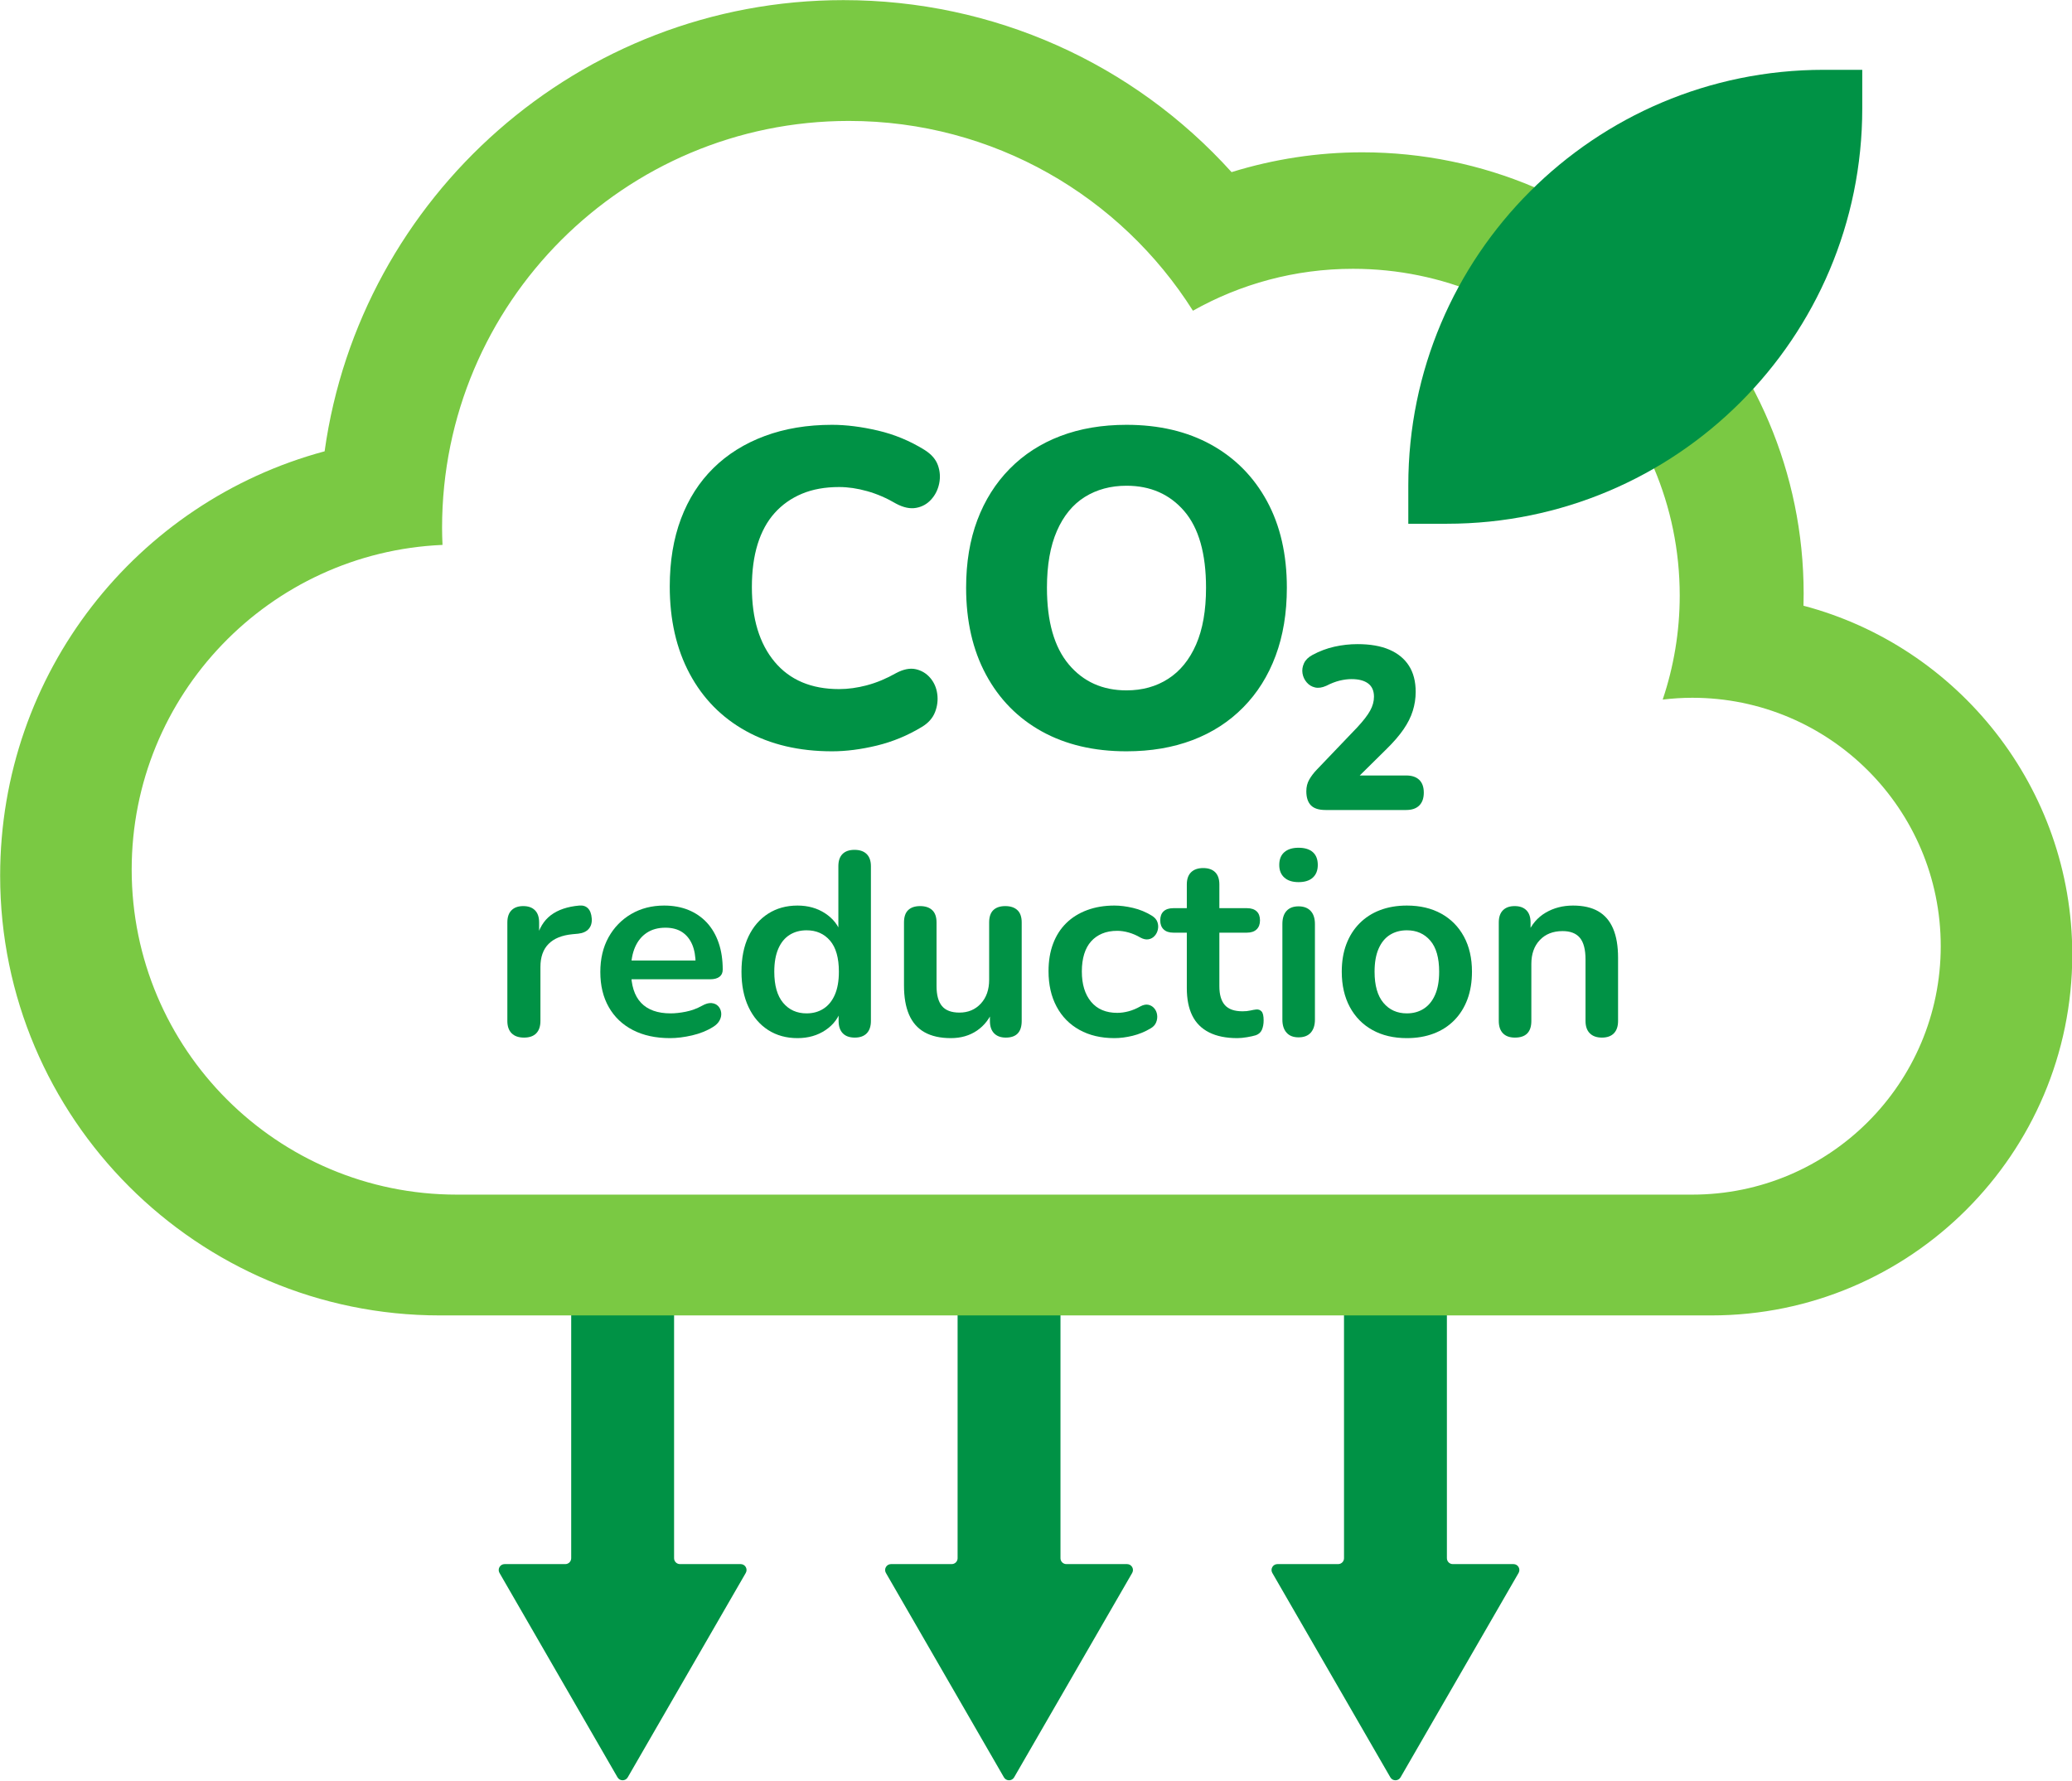 <?xml version="1.0" encoding="UTF-8"?><svg xmlns="http://www.w3.org/2000/svg" xmlns:xlink="http://www.w3.org/1999/xlink" height="418.6" preserveAspectRatio="xMidYMid meet" version="1.0" viewBox="6.5 40.8 486.9 418.6" width="486.9" zoomAndPan="magnify"><g><g id="change1_1"><path d="M 254.316 336.922 L 232.91 336.922 C 232.148 336.922 231.527 337.543 231.527 338.309 L 231.527 406.984 C 231.527 407.75 230.906 408.367 230.141 408.367 L 215.883 408.367 C 214.816 408.367 214.148 409.523 214.68 410.445 L 242.414 458.477 C 242.945 459.402 244.281 459.402 244.812 458.477 L 272.551 410.445 C 273.082 409.523 272.414 408.367 271.348 408.367 L 257.086 408.367 C 256.32 408.367 255.703 407.75 255.703 406.984 L 255.703 338.309 C 255.703 337.543 255.082 336.922 254.316 336.922" fill="#009245"/></g><g id="change1_2"><path d="M 163.516 336.922 L 142.113 336.922 C 141.348 336.922 140.727 337.543 140.727 338.309 L 140.727 406.984 C 140.727 407.75 140.105 408.367 139.34 408.367 L 125.078 408.367 C 124.012 408.367 123.348 409.523 123.879 410.445 L 151.609 458.477 C 152.145 459.402 153.477 459.402 154.012 458.48 L 181.746 410.445 C 182.281 409.523 181.613 408.367 180.547 408.367 L 166.285 408.367 C 165.523 408.367 164.902 407.75 164.902 406.984 L 164.902 338.309 C 164.902 337.543 164.281 336.922 163.516 336.922" fill="#009245"/></g><g id="change1_3"><path d="M 346.508 406.984 L 346.504 338.309 C 346.504 337.543 345.883 336.922 345.117 336.922 L 323.715 336.922 C 322.949 336.922 322.328 337.543 322.328 338.309 L 322.332 406.984 C 322.332 407.75 321.711 408.367 320.945 408.367 L 306.684 408.367 C 305.617 408.367 304.949 409.523 305.484 410.445 L 333.215 458.477 C 333.746 459.402 335.082 459.402 335.613 458.48 L 363.352 410.445 C 363.883 409.523 363.219 408.367 362.152 408.367 L 347.891 408.367 C 347.129 408.367 346.508 407.75 346.508 406.984" fill="#009245"/></g><g id="change2_1"><path d="M 404.172 321.539 L 113.832 321.539 C 71.645 321.539 37.445 287.34 37.445 245.152 C 37.445 204.09 69.852 170.605 110.484 168.855 C 110.43 167.516 110.383 166.172 110.383 164.82 C 110.383 112.02 153.184 69.219 205.984 69.219 C 240.027 69.219 269.891 87.023 286.828 113.82 C 297.949 107.559 310.773 103.969 324.441 103.969 C 366.844 103.969 401.219 138.344 401.219 180.742 C 401.219 189.301 399.801 197.52 397.219 205.203 C 399.496 204.934 401.816 204.777 404.172 204.777 C 436.414 204.777 462.555 230.914 462.555 263.156 C 462.555 295.402 436.414 321.539 404.172 321.539 Z M 430.301 183.145 C 430.324 182.203 430.34 181.262 430.34 180.32 C 430.34 123.125 383.809 76.594 326.617 76.594 C 316.18 76.594 305.816 78.18 295.906 81.25 C 272.777 55.633 239.961 40.828 204.699 40.828 C 142.613 40.828 91.117 87.031 82.781 146.859 C 38.594 158.734 6.535 198.922 6.535 246.605 C 6.535 303.578 52.887 349.926 109.855 349.926 L 408.672 349.926 C 455.426 349.926 493.465 311.887 493.465 265.137 C 493.465 225.855 466.613 192.727 430.301 183.145" fill="#7ac943"/></g><g id="change1_4"><path d="M 202.023 217.359 C 194.285 217.359 187.555 215.777 181.824 212.609 C 176.098 209.445 171.672 204.949 168.559 199.121 C 165.441 193.293 163.887 186.457 163.887 178.617 C 163.887 172.691 164.766 167.391 166.523 162.715 C 168.281 158.043 170.82 154.074 174.137 150.809 C 177.453 147.539 181.473 145.027 186.195 143.27 C 190.918 141.512 196.195 140.633 202.023 140.633 C 205.344 140.633 208.934 141.086 212.805 141.988 C 216.672 142.891 220.312 144.398 223.73 146.512 C 225.34 147.516 226.395 148.723 226.898 150.129 C 227.398 151.535 227.5 152.969 227.199 154.426 C 226.898 155.883 226.27 157.137 225.316 158.191 C 224.359 159.246 223.18 159.902 221.773 160.152 C 220.363 160.406 218.805 160.078 217.098 159.172 C 214.887 157.867 212.625 156.887 210.316 156.234 C 208.004 155.578 205.793 155.254 203.684 155.254 C 200.367 155.254 197.449 155.781 194.938 156.836 C 192.426 157.891 190.289 159.398 188.531 161.359 C 186.773 163.316 185.445 165.758 184.539 168.668 C 183.637 171.586 183.184 174.953 183.184 178.77 C 183.184 186.207 184.965 192.062 188.531 196.332 C 192.102 200.602 197.148 202.738 203.684 202.738 C 205.793 202.738 207.98 202.438 210.238 201.832 C 212.504 201.23 214.785 200.277 217.098 198.969 C 218.805 198.062 220.34 197.762 221.695 198.062 C 223.055 198.367 224.184 199.047 225.09 200.098 C 225.992 201.152 226.547 202.41 226.746 203.867 C 226.945 205.328 226.77 206.758 226.219 208.164 C 225.664 209.57 224.637 210.727 223.129 211.629 C 219.812 213.645 216.293 215.098 212.578 216.004 C 208.859 216.906 205.344 217.359 202.023 217.359" fill="#009245"/></g><g id="change1_5"><path d="M 271.215 203.039 C 274.93 203.039 278.199 202.137 281.012 200.324 C 283.824 198.516 286.012 195.828 287.57 192.262 C 289.129 188.695 289.906 184.246 289.906 178.918 C 289.906 170.883 288.195 164.879 284.781 160.906 C 281.363 156.938 276.84 154.949 271.215 154.949 C 267.496 154.949 264.23 155.836 261.414 157.59 C 258.602 159.348 256.418 162.012 254.859 165.578 C 253.301 169.148 252.523 173.594 252.523 178.918 C 252.523 186.859 254.23 192.863 257.648 196.934 C 261.062 201.004 265.586 203.039 271.215 203.039 Z M 271.215 217.359 C 263.578 217.359 256.941 215.801 251.316 212.688 C 245.688 209.57 241.316 205.125 238.199 199.344 C 235.086 193.566 233.527 186.758 233.527 178.918 C 233.527 172.992 234.406 167.691 236.168 163.016 C 237.926 158.344 240.465 154.324 243.781 150.957 C 247.098 147.594 251.062 145.027 255.688 143.27 C 260.309 141.512 265.488 140.633 271.215 140.633 C 278.852 140.633 285.484 142.191 291.113 145.305 C 296.738 148.422 301.109 152.84 304.227 158.566 C 307.344 164.297 308.898 171.082 308.898 178.918 C 308.898 184.852 308.02 190.176 306.262 194.898 C 304.504 199.625 301.969 203.668 298.648 207.031 C 295.332 210.402 291.363 212.965 286.742 214.723 C 282.117 216.48 276.945 217.359 271.215 217.359" fill="#009245"/></g><g id="change1_6"><path d="M 317.992 231.152 C 316.395 231.152 315.242 230.781 314.535 230.035 C 313.828 229.293 313.473 228.195 313.473 226.742 C 313.473 225.727 313.699 224.82 314.152 224.02 C 314.609 223.223 315.195 222.441 315.926 221.68 L 325.453 211.715 C 326.867 210.191 327.875 208.887 328.473 207.797 C 329.074 206.707 329.371 205.617 329.371 204.531 C 329.371 203.148 328.918 202.117 328.012 201.426 C 327.102 200.738 325.797 200.391 324.09 200.391 C 323.219 200.391 322.297 200.512 321.312 200.746 C 320.336 200.984 319.281 201.391 318.156 201.969 C 317.176 202.406 316.297 202.535 315.516 202.352 C 314.734 202.172 314.082 201.773 313.555 201.152 C 313.027 200.535 312.703 199.828 312.574 199.031 C 312.449 198.234 312.566 197.445 312.93 196.66 C 313.293 195.883 313.945 195.238 314.891 194.73 C 316.559 193.82 318.293 193.172 320.09 192.77 C 321.887 192.371 323.691 192.172 325.504 192.172 C 328.48 192.172 330.98 192.605 332.992 193.477 C 335.008 194.348 336.539 195.609 337.594 197.262 C 338.645 198.914 339.172 200.953 339.172 203.387 C 339.172 204.91 338.945 206.398 338.488 207.852 C 338.039 209.305 337.312 210.754 336.312 212.203 C 335.312 213.656 333.98 215.203 332.312 216.836 L 323.492 225.547 L 323.492 223.039 L 336.941 223.039 C 338.281 223.039 339.309 223.387 340.016 224.074 C 340.727 224.766 341.078 225.762 341.078 227.07 C 341.078 228.375 340.727 229.383 340.016 230.09 C 339.309 230.797 338.281 231.152 336.941 231.152 L 317.992 231.152" fill="#009245"/></g><g id="change1_7"><path d="M 129.641 284.637 C 128.375 284.637 127.406 284.301 126.734 283.629 C 126.059 282.953 125.723 281.988 125.723 280.723 L 125.723 257.59 C 125.723 256.324 126.047 255.363 126.703 254.715 C 127.352 254.059 128.273 253.734 129.457 253.734 C 130.641 253.734 131.559 254.059 132.211 254.715 C 132.863 255.363 133.188 256.324 133.188 257.59 L 133.188 261.441 L 132.578 261.441 C 133.148 258.996 134.27 257.141 135.941 255.875 C 137.613 254.609 139.84 253.855 142.613 253.609 C 143.469 253.531 144.152 253.742 144.664 254.254 C 145.172 254.766 145.469 255.551 145.551 256.609 C 145.633 257.629 145.398 258.453 144.848 259.09 C 144.297 259.719 143.469 260.098 142.367 260.219 L 141.023 260.344 C 138.531 260.586 136.656 261.352 135.395 262.637 C 134.125 263.922 133.496 265.727 133.496 268.055 L 133.496 280.723 C 133.496 281.988 133.168 282.953 132.516 283.629 C 131.863 284.301 130.902 284.637 129.641 284.637" fill="#009245"/></g><g id="change1_8"><path d="M 163.969 284.762 C 160.586 284.762 157.668 284.129 155.219 282.863 C 152.77 281.598 150.887 279.805 149.559 277.477 C 148.23 275.152 147.57 272.398 147.57 269.219 C 147.57 266.113 148.211 263.402 149.496 261.074 C 150.785 258.754 152.559 256.926 154.82 255.598 C 157.086 254.273 159.668 253.609 162.562 253.609 C 164.684 253.609 166.59 253.957 168.285 254.648 C 169.977 255.344 171.426 256.344 172.633 257.648 C 173.832 258.957 174.75 260.535 175.383 262.391 C 176.02 264.246 176.332 266.34 176.332 268.664 C 176.332 269.398 176.078 269.961 175.57 270.348 C 175.059 270.734 174.336 270.93 173.395 270.93 L 153.75 270.93 L 153.75 266.523 L 170.949 266.523 L 169.969 267.441 C 169.969 265.566 169.691 263.996 169.145 262.73 C 168.59 261.465 167.797 260.492 166.758 259.82 C 165.715 259.148 164.418 258.812 162.867 258.812 C 161.156 258.812 159.695 259.211 158.492 260.004 C 157.289 260.801 156.371 261.926 155.738 263.371 C 155.105 264.82 154.789 266.547 154.789 268.543 L 154.789 268.973 C 154.789 272.316 155.574 274.816 157.148 276.469 C 158.719 278.121 161.035 278.945 164.094 278.945 C 165.152 278.945 166.348 278.816 167.672 278.551 C 169 278.285 170.254 277.824 171.438 277.172 C 172.293 276.684 173.051 276.469 173.703 276.527 C 174.355 276.59 174.875 276.824 175.262 277.234 C 175.648 277.641 175.887 278.141 175.965 278.734 C 176.047 279.324 175.938 279.926 175.629 280.539 C 175.324 281.148 174.805 281.68 174.07 282.129 C 172.641 283.027 170.996 283.688 169.145 284.117 C 167.285 284.547 165.562 284.762 163.969 284.762" fill="#009245"/></g><g id="change1_9"><path d="M 196.039 278.945 C 197.551 278.945 198.875 278.578 200.016 277.844 C 201.16 277.109 202.047 276.02 202.68 274.57 C 203.312 273.121 203.629 271.316 203.629 269.152 C 203.629 265.891 202.934 263.453 201.547 261.844 C 200.16 260.23 198.324 259.422 196.039 259.422 C 194.531 259.422 193.203 259.781 192.062 260.492 C 190.918 261.211 190.031 262.289 189.398 263.738 C 188.766 265.188 188.449 266.992 188.449 269.152 C 188.449 272.379 189.145 274.816 190.531 276.469 C 191.918 278.121 193.754 278.945 196.039 278.945 Z M 193.898 284.762 C 191.285 284.762 188.992 284.129 187.012 282.863 C 185.035 281.598 183.496 279.793 182.391 277.449 C 181.289 275.102 180.742 272.34 180.742 269.152 C 180.742 265.934 181.289 263.168 182.391 260.859 C 183.496 258.559 185.035 256.773 187.012 255.508 C 188.992 254.242 191.285 253.609 193.898 253.609 C 196.387 253.609 198.559 254.223 200.414 255.445 C 202.273 256.672 203.527 258.281 204.18 260.281 L 203.508 260.281 L 203.508 244.367 C 203.508 243.105 203.832 242.145 204.484 241.492 C 205.137 240.84 206.074 240.516 207.301 240.516 C 208.523 240.516 209.473 240.84 210.148 241.492 C 210.82 242.145 211.156 243.105 211.156 244.367 L 211.156 280.723 C 211.156 281.988 210.828 282.953 210.18 283.629 C 209.523 284.301 208.586 284.637 207.363 284.637 C 206.137 284.637 205.199 284.301 204.547 283.629 C 203.895 282.953 203.566 281.988 203.566 280.723 L 203.566 275.945 L 204.242 277.785 C 203.629 279.906 202.387 281.598 200.508 282.863 C 198.633 284.129 196.426 284.762 193.898 284.762" fill="#009245"/></g><g id="change1_10"><path d="M 229.941 284.762 C 227.453 284.762 225.395 284.301 223.762 283.383 C 222.129 282.465 220.918 281.09 220.121 279.254 C 219.324 277.414 218.93 275.133 218.93 272.398 L 218.93 257.59 C 218.93 256.281 219.254 255.312 219.906 254.684 C 220.559 254.051 221.496 253.734 222.723 253.734 C 223.945 253.734 224.895 254.051 225.566 254.684 C 226.238 255.312 226.578 256.281 226.578 257.59 L 226.578 272.52 C 226.578 274.645 227.008 276.215 227.863 277.234 C 228.719 278.254 230.086 278.762 231.961 278.762 C 234.004 278.762 235.676 278.059 236.98 276.652 C 238.285 275.242 238.941 273.379 238.941 271.051 L 238.941 257.59 C 238.941 256.281 239.266 255.312 239.918 254.684 C 240.57 254.051 241.512 253.734 242.734 253.734 C 243.957 253.734 244.906 254.051 245.578 254.684 C 246.254 255.312 246.59 256.281 246.59 257.59 L 246.59 280.723 C 246.59 283.332 245.344 284.637 242.855 284.637 C 241.672 284.637 240.758 284.301 240.102 283.629 C 239.449 282.953 239.121 281.988 239.121 280.723 L 239.121 276.07 L 239.98 277.906 C 239.121 280.109 237.828 281.801 236.094 282.984 C 234.359 284.168 232.309 284.762 229.941 284.762" fill="#009245"/></g><g id="change1_11"><path d="M 268.375 284.762 C 265.234 284.762 262.5 284.117 260.176 282.832 C 257.848 281.547 256.051 279.723 254.789 277.355 C 253.523 274.988 252.895 272.215 252.895 269.031 C 252.895 266.625 253.25 264.473 253.965 262.574 C 254.676 260.68 255.707 259.066 257.051 257.742 C 258.398 256.418 260.031 255.395 261.949 254.684 C 263.867 253.969 266.008 253.609 268.375 253.609 C 269.723 253.609 271.18 253.793 272.75 254.16 C 274.32 254.527 275.801 255.141 277.188 255.996 C 277.84 256.406 278.27 256.895 278.473 257.465 C 278.676 258.035 278.719 258.617 278.594 259.211 C 278.473 259.801 278.219 260.312 277.828 260.738 C 277.441 261.168 276.965 261.434 276.391 261.535 C 275.82 261.637 275.188 261.508 274.496 261.137 C 273.598 260.609 272.68 260.211 271.742 259.945 C 270.801 259.68 269.902 259.547 269.047 259.547 C 267.703 259.547 266.516 259.762 265.496 260.191 C 264.477 260.617 263.609 261.23 262.898 262.023 C 262.184 262.82 261.645 263.809 261.277 264.992 C 260.91 266.18 260.723 267.543 260.723 269.094 C 260.723 272.113 261.449 274.488 262.898 276.223 C 264.344 277.961 266.395 278.824 269.047 278.824 C 269.902 278.824 270.793 278.699 271.711 278.457 C 272.629 278.211 273.555 277.824 274.496 277.293 C 275.188 276.926 275.812 276.805 276.363 276.926 C 276.91 277.047 277.371 277.324 277.738 277.754 C 278.105 278.184 278.328 278.691 278.41 279.281 C 278.492 279.875 278.422 280.457 278.195 281.027 C 277.973 281.598 277.555 282.07 276.945 282.438 C 275.598 283.25 274.168 283.84 272.66 284.211 C 271.148 284.578 269.723 284.762 268.375 284.762" fill="#009245"/></g><g id="change1_12"><path d="M 297.262 284.762 C 294.609 284.762 292.398 284.312 290.621 283.414 C 288.848 282.516 287.531 281.203 286.676 279.469 C 285.816 277.734 285.391 275.582 285.391 273.008 L 285.391 259.977 L 282.207 259.977 C 281.227 259.977 280.473 259.719 279.941 259.211 C 279.41 258.699 279.145 257.996 279.145 257.098 C 279.145 256.16 279.41 255.445 279.941 254.957 C 280.473 254.469 281.227 254.223 282.207 254.223 L 285.391 254.223 L 285.391 248.652 C 285.391 247.391 285.727 246.43 286.398 245.777 C 287.07 245.125 288.02 244.797 289.242 244.797 C 290.469 244.797 291.406 245.125 292.059 245.777 C 292.711 246.43 293.039 247.391 293.039 248.652 L 293.039 254.223 L 299.527 254.223 C 300.508 254.223 301.258 254.469 301.789 254.957 C 302.32 255.445 302.586 256.16 302.586 257.098 C 302.586 257.996 302.32 258.699 301.789 259.211 C 301.258 259.719 300.508 259.977 299.527 259.977 L 293.039 259.977 L 293.039 272.582 C 293.039 274.539 293.469 276.012 294.324 276.988 C 295.18 277.969 296.566 278.457 298.484 278.457 C 299.18 278.457 299.789 278.398 300.32 278.273 C 300.852 278.152 301.32 278.07 301.73 278.027 C 302.219 277.988 302.625 278.141 302.953 278.484 C 303.277 278.836 303.441 279.539 303.441 280.598 C 303.441 281.414 303.312 282.141 303.047 282.77 C 302.777 283.402 302.301 283.84 301.605 284.086 C 301.074 284.25 300.383 284.402 299.527 284.547 C 298.668 284.688 297.914 284.762 297.262 284.762" fill="#009245"/></g><g id="change1_13"><path d="M 311.641 284.578 C 310.418 284.578 309.477 284.211 308.828 283.477 C 308.172 282.738 307.848 281.723 307.848 280.414 L 307.848 257.953 C 307.848 256.609 308.172 255.578 308.828 254.863 C 309.477 254.152 310.418 253.793 311.641 253.793 C 312.867 253.793 313.816 254.152 314.484 254.863 C 315.16 255.578 315.496 256.609 315.496 257.953 L 315.496 280.414 C 315.496 281.723 315.168 282.738 314.516 283.477 C 313.863 284.211 312.906 284.578 311.641 284.578 Z M 311.641 248.102 C 310.215 248.102 309.102 247.746 308.305 247.031 C 307.512 246.32 307.113 245.328 307.113 244.062 C 307.113 242.758 307.512 241.758 308.305 241.062 C 309.102 240.371 310.215 240.023 311.641 240.023 C 313.109 240.023 314.23 240.371 315.008 241.062 C 315.781 241.758 316.168 242.758 316.168 244.062 C 316.168 245.328 315.781 246.32 315.008 247.031 C 314.23 247.746 313.109 248.102 311.641 248.102" fill="#009245"/></g><g id="change1_14"><path d="M 337.102 278.945 C 338.609 278.945 339.934 278.578 341.078 277.844 C 342.219 277.109 343.105 276.02 343.738 274.57 C 344.371 273.121 344.688 271.316 344.688 269.152 C 344.688 265.891 343.992 263.453 342.605 261.844 C 341.219 260.23 339.383 259.422 337.102 259.422 C 335.59 259.422 334.266 259.781 333.121 260.492 C 331.98 261.211 331.094 262.289 330.461 263.738 C 329.824 265.188 329.512 266.992 329.512 269.152 C 329.512 272.379 330.203 274.816 331.594 276.469 C 332.98 278.121 334.812 278.945 337.102 278.945 Z M 337.102 284.762 C 333.996 284.762 331.309 284.129 329.02 282.863 C 326.734 281.598 324.961 279.793 323.695 277.449 C 322.434 275.102 321.801 272.34 321.801 269.152 C 321.801 266.75 322.156 264.598 322.871 262.699 C 323.586 260.801 324.613 259.172 325.961 257.805 C 327.309 256.438 328.922 255.395 330.797 254.684 C 332.672 253.969 334.773 253.609 337.102 253.609 C 340.199 253.609 342.891 254.242 345.18 255.508 C 347.461 256.773 349.238 258.566 350.504 260.895 C 351.766 263.219 352.398 265.973 352.398 269.152 C 352.398 271.562 352.043 273.723 351.328 275.645 C 350.613 277.559 349.586 279.199 348.238 280.57 C 346.891 281.938 345.277 282.977 343.402 283.688 C 341.523 284.402 339.426 284.762 337.102 284.762" fill="#009245"/></g><g id="change1_15"><path d="M 362.492 284.637 C 361.27 284.637 360.332 284.301 359.68 283.629 C 359.027 282.953 358.699 281.988 358.699 280.723 L 358.699 257.59 C 358.699 256.324 359.027 255.363 359.68 254.715 C 360.332 254.059 361.25 253.734 362.434 253.734 C 363.617 253.734 364.535 254.059 365.188 254.715 C 365.84 255.363 366.168 256.324 366.168 257.59 L 366.168 261.75 L 365.492 260.219 C 366.391 258.059 367.789 256.418 369.688 255.293 C 371.586 254.172 373.734 253.609 376.141 253.609 C 378.547 253.609 380.527 254.059 382.078 254.957 C 383.629 255.855 384.793 257.211 385.566 259.027 C 386.344 260.844 386.73 263.137 386.73 265.91 L 386.73 280.723 C 386.73 281.988 386.402 282.953 385.75 283.629 C 385.098 284.301 384.16 284.637 382.934 284.637 C 381.711 284.637 380.762 284.301 380.09 283.629 C 379.414 282.953 379.082 281.988 379.082 280.723 L 379.082 266.277 C 379.082 263.953 378.641 262.262 377.766 261.199 C 376.887 260.137 375.531 259.609 373.695 259.609 C 371.449 259.609 369.664 260.312 368.34 261.719 C 367.012 263.125 366.352 264.992 366.352 267.32 L 366.352 280.723 C 366.352 283.332 365.066 284.637 362.492 284.637" fill="#009245"/></g><g id="change1_16"><path d="M 346.5 163.883 L 337.438 163.883 L 337.438 154.824 C 337.438 100.91 381.145 57.207 435.055 57.207 L 444.113 57.207 L 444.113 66.27 C 444.113 120.18 400.41 163.883 346.5 163.883" fill="#009245"/></g></g></svg>
